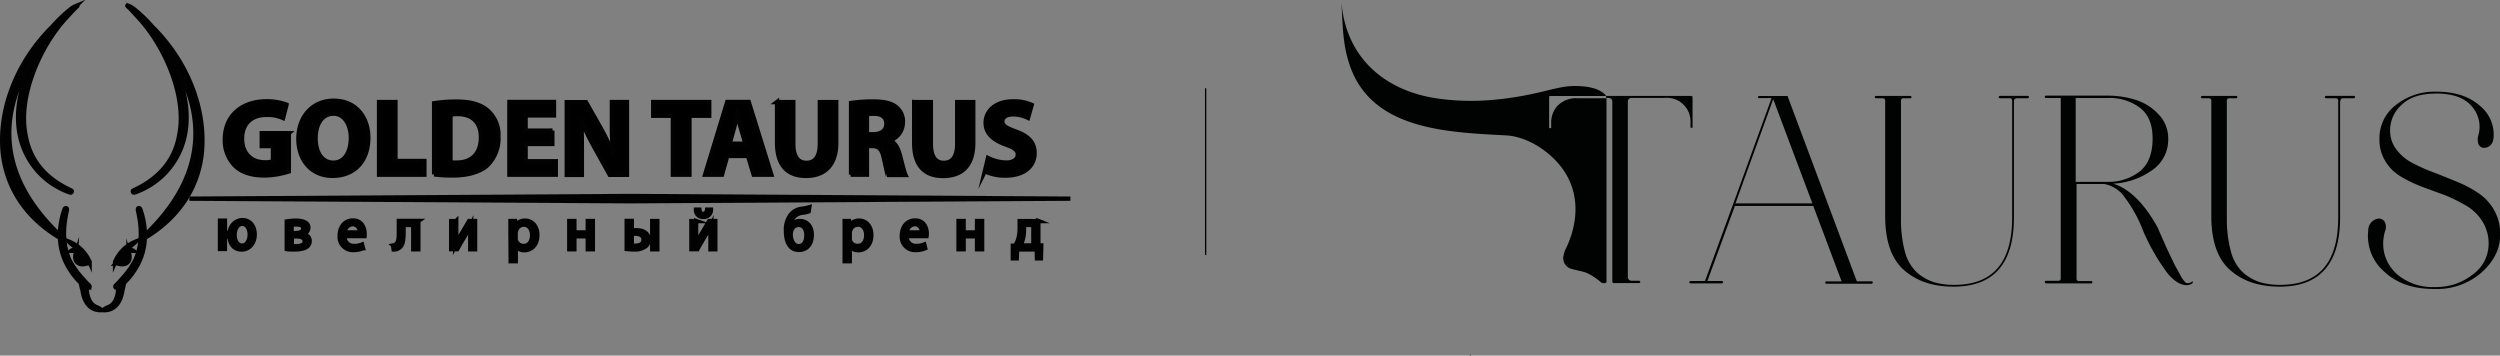 <svg viewBox="0 0 579.88 82.48" xmlns="http://www.w3.org/2000/svg" xmlns:xlink="http://www.w3.org/1999/xlink"><rect x="0" y="0" width="579.88" height="82.48" fill="#808080" stroke="none"/><clipPath id="a" transform="translate(-20.08 -12.82)"><path d="m331.1 12.82h269.35v102.45h-269.35z"/></clipPath><clipPath id="b" transform="translate(-20.08 -12.82)"><path d="m331.1 12.82h268.88v102.38h-268.88z"/></clipPath><g transform="translate(-20.08 -12.82)"><path d="m87.09 43.71h-6.3v3h2.6v3.53a5.68 5.68 0 0 1 -1.84.23c-3.13 0-5.32-2-5.32-5.5 0-3.71 2.42-5.5 5.6-5.5a8.85 8.85 0 0 1 3.91.73l.81-3.1a12.83 12.83 0 0 0 -4.69-.78c-5.52 0-9.61 3.2-9.63 8.83a8.32 8.32 0 0 0 2.37 6.13c1.56 1.49 3.78 2.24 6.86 2.24a19.51 19.51 0 0 0 5.62-.93v-8.87zm10.39-7.53c-4.94 0-8.19 3.78-8.19 8.83 0 4.84 2.95 8.6 7.92 8.6s8.3-3.33 8.3-8.88c-.01-4.67-2.84-8.55-8.03-8.55zm-.08 3c2.62 0 4.06 2.6 4.06 5.65 0 3.28-1.46 5.72-4.06 5.72s-4.11-2.32-4.11-5.65 1.52-5.7 4.11-5.7zm10.6 14.17h10.52v-3.2h-6.71v-13.67h-3.81zm12.76-.08a32.21 32.21 0 0 0 4.34.25c3.3 0 6-.71 7.82-2.17a8.69 8.69 0 0 0 2.77-6.83 7.49 7.49 0 0 0 -2.85-6.35c-1.61-1.19-3.71-1.79-6.93-1.79a33.34 33.34 0 0 0 -5.14.38v16.51zm3.81-13.84a7.83 7.83 0 0 1 1.71-.15c3.3 0 5.35 1.87 5.35 5.35 0 4-2.27 5.93-5.75 5.9a6.42 6.42 0 0 1 -1.31-.08zm23.65 3.68h-6.22v-3.51h6.58v-3.13h-10.35v16.87h10.77v-3.13h-7v-4h6.2v-3.1zm6.83 10.24v-5.09c0-2.75 0-5.14-.18-7.39h.1a60.23 60.23 0 0 0 2.93 6l3.61 6.51h4v-16.89h-3.51v4.92c0 2.55.08 4.84.3 7.06h-.05a51.72 51.72 0 0 0 -2.75-5.77l-3.5-6.18h-4.46v16.87h3.51zm21.11 0h3.84v-13.67h4.59v-3.2h-13v3.2h4.56v13.67zm17.42-4.35 1.31 4.34h4.11l-5.24-16.87h-5l-5.14 16.87h3.93l1.22-4.34zm-4.26-2.85 1-3.58c.28-1 .53-2.27.78-3.25.25 1 .53 2.27.83 3.25l1.06 3.58zm11-9.68v9.41c0 5.35 2.47 7.74 6.73 7.74s7-2.47 7-7.67v-9.45h-3.81v9.68c0 3-1.11 4.41-3.1 4.41s-3.05-1.49-3.05-4.41v-9.68h-3.81zm17.07 16.87h3.78v-6.65h1.13c1.56 0 2.29.58 2.77 2.72a29.19 29.19 0 0 0 1.13 4h3.91c-.33-.66-.81-2.85-1.36-4.82-.43-1.56-1.08-2.65-2.24-3.13v-.08a4.44 4.44 0 0 0 3-4.11 4.23 4.23 0 0 0 -1.51-3.57c-1.21-1-2.95-1.34-5.45-1.34a32.81 32.81 0 0 0 -5.07.35v16.62zm3.78-14a7.21 7.21 0 0 1 1.71-.13c1.77 0 2.8.81 2.8 2.32s-1.11 2.42-3 2.42h-1.51v-4.62zm10.95-2.85v9.41c0 5.35 2.47 7.74 6.71 7.74 4.41 0 7-2.47 7-7.67v-9.47h-3.73v9.68c0 3-1.11 4.41-3.1 4.41s-3-1.49-3-4.41v-9.68h-3.78zm16.39 16.06a10.87 10.87 0 0 0 4.77 1c4.64 0 6.78-2.4 6.78-5.22 0-2.37-1.36-3.93-4.36-5-2.19-.83-3.13-1.29-3.13-2.37 0-.83.81-1.61 2.45-1.61a7.94 7.94 0 0 1 3.51.81l.86-3a9.85 9.85 0 0 0 -4.31-.83c-4 0-6.38 2.17-6.38 5 0 2.45 1.84 4 4.64 5 2 .71 2.82 1.29 2.82 2.35s-.93 1.84-2.67 1.84a9.72 9.72 0 0 1 -4.24-1.06z" stroke="#020202" stroke-miterlimit="10"/><path d="m72.26 64v2.77h1.13a3 3 0 0 1 2.9-2.9c1.71 0 2.87 1.34 2.87 3.35s-1.31 3.48-3 3.48-2.72-1.16-2.85-3h-1.06v2.87h-1.15v-6.57zm5.74 3.24c0-1.21-.55-2.5-1.71-2.5s-1.79 1.26-1.79 2.55.58 2.5 1.74 2.5 1.76-1.32 1.76-2.55z" stroke="#020202" stroke-miterlimit="10"/><path d="m86.59 64.18a14.65 14.65 0 0 1 2.09-.18c1.11 0 2.93.2 2.93 1.64a1.56 1.56 0 0 1 -1.36 1.49c1 .13 1.66.66 1.66 1.61 0 1.71-2.17 1.94-3.45 1.94-.73 0-1.51 0-1.87-.08zm1.16 5.7a9.45 9.45 0 0 0 1 .05c.81 0 2-.18 2-1.13s-1-1.16-2.09-1.16h-.86zm0-3h.88c.88 0 1.79-.25 1.79-1s-.58-1-1.77-1c-.4 0-.66 0-.93 0v1.94z" stroke="#020202" stroke-miterlimit="10"/><path d="m100 67.59a2.08 2.08 0 0 0 2.24 2.27 4.43 4.43 0 0 0 1.82-.33l.23.86a5.54 5.54 0 0 1 -2.19.43 3.06 3.06 0 0 1 -3.23-3.33c0-2 1.16-3.53 3.08-3.53 2.14 0 2.7 1.87 2.7 3.08a3.12 3.12 0 0 1 0 .55zm3.51-.86a1.68 1.68 0 0 0 -1.66-1.92 2 2 0 0 0 -1.82 1.92z" stroke="#020202" stroke-miterlimit="10"/><path d="m117.12 64.08v6.56h-1.19v-5.64h-2.24v1.66c0 1.84-.18 3.08-1 3.63a2 2 0 0 1 -1.31.4l-.13-.93a1.56 1.56 0 0 0 .66-.28c.61-.45.68-1.36.68-2.82v-2.6h4.56z" stroke="#020202" stroke-miterlimit="10"/><path d="m125.91 64.08v2.77c0 1 0 1.69-.08 2.62.4-.81.63-1.26 1.06-2l2-3.38h1.39v6.56h-1.13v-2.76c0-1.06 0-1.61.08-2.7-.43.86-.71 1.39-1.11 2-.63 1-1.36 2.27-2 3.43h-1.39v-6.52h1.16z" stroke="#020202" stroke-miterlimit="10"/><path d="m138.48 66.23c0-.83 0-1.51 0-2.14h1.06l.08 1.13a2.53 2.53 0 0 1 2.3-1.22c1.59 0 2.8 1.34 2.8 3.33 0 2.35-1.44 3.53-3 3.53a2.33 2.33 0 0 1 -2-1v3.56h-1.19zm1.18 1.77a3.37 3.37 0 0 0 .05.48 1.84 1.84 0 0 0 1.79 1.39c1.26 0 2-1 2-2.52 0-1.31-.68-2.42-1.94-2.42a1.87 1.87 0 0 0 -1.79 1.46 1.61 1.61 0 0 0 -.08.48v1.13z" stroke="#020202" stroke-miterlimit="10"/><path d="m153.31 64.08v2.65h3.1v-2.65h1.19v6.56h-1.19v-3h-3.1v3h-1.19v-6.56z" stroke="#020202" stroke-miterlimit="10"/><path d="m166.63 64.08v2.22a5.86 5.86 0 0 1 1.06-.08c1.41 0 2.85.58 2.85 2.19a1.91 1.91 0 0 1 -.68 1.51 4.12 4.12 0 0 1 -2.65.76c-.66 0-1.26-.05-1.77-.1v-6.53h1.19zm0 5.73a4.2 4.2 0 0 0 .83 0c.93 0 1.89-.35 1.89-1.39s-1-1.39-1.84-1.39a4.56 4.56 0 0 0 -.88.08zm5.92-5.73v6.56h-1.19v-6.56z" stroke="#020202" stroke-miterlimit="10"/><path d="m181.55 64.08v2.77c0 1 0 1.69-.08 2.62h.05c.4-.81.63-1.26 1.06-2l2-3.38h1.42v6.56h-1.13v-2.76c0-1.06 0-1.61.08-2.7-.43.86-.71 1.39-1.11 2-.63 1-1.36 2.27-2 3.43h-1.39v-6.52h1.16zm.76-2.64c.05.58.33 1 .86 1s.86-.45.93-1h.9a1.66 1.66 0 0 1 -1.79 1.69 1.59 1.59 0 0 1 -1.71-1.69z" stroke="#020202" stroke-miterlimit="10"/><path d="m207.66 61.86a8.07 8.07 0 0 1 -1.36.3 3.16 3.16 0 0 0 -2.3 1.24 4.4 4.4 0 0 0 -.71 2.17 2.51 2.51 0 0 1 2.29-1.49c1.61 0 2.8 1.16 2.8 3.23s-1.11 3.48-3 3.48c-2.29 0-3-2.22-3-4.39a5.77 5.77 0 0 1 1-3.63 3.78 3.78 0 0 1 2.82-1.54 12.52 12.52 0 0 0 1.61-.35zm-2.35 3.14a1.66 1.66 0 0 0 -1.49.88 2.72 2.72 0 0 0 -.33 1.39c0 1.08.53 2.65 1.84 2.65s1.79-1.29 1.79-2.5c.03-1.07-.39-2.42-1.81-2.42z" fill="#020202" stroke="#020202" stroke-miterlimit="10"/><path d="m216 66.23c0-.83 0-1.51 0-2.14h1l.08 1.13a2.53 2.53 0 0 1 2.31-1.22c1.59 0 2.8 1.34 2.8 3.33 0 2.35-1.44 3.53-3 3.53a2.33 2.33 0 0 1 -2-1v3.56h-1.19zm1.14 1.77a3.37 3.37 0 0 0 .05.48 1.84 1.84 0 0 0 1.81 1.38c1.26 0 2-1 2-2.52 0-1.31-.68-2.42-1.94-2.42a1.87 1.87 0 0 0 -1.79 1.46 1.61 1.61 0 0 0 -.08.48v1.14z" stroke="#020202" stroke-miterlimit="10"/><path d="m230.4 67.59a2.08 2.08 0 0 0 2.24 2.27 4.43 4.43 0 0 0 1.82-.33l.23.86a5.54 5.54 0 0 1 -2.19.43 3.06 3.06 0 0 1 -3.23-3.33c0-2 1.16-3.53 3.08-3.53 2.14 0 2.7 1.87 2.7 3.08a3.12 3.12 0 0 1 -.05.55zm3.48-.86a1.68 1.68 0 0 0 -1.66-1.92 2 2 0 0 0 -1.82 1.92z" stroke="#020202" stroke-miterlimit="10"/><path d="m243.6 64.08v2.65h3.1v-2.65h1.19v6.56h-1.19v-3h-3.1v3h-1.19v-6.56z" stroke="#020202" stroke-miterlimit="10"/><path d="m260.93 64.08v5.67h.68l-.08 3h-.93l-.05-2.07h-4.55l-.08 2.07h-.92v-2.95h.55a5.76 5.76 0 0 0 .66-1.34 8.87 8.87 0 0 0 .38-2.62v-1.74h4.39zm-3.33 2a8.3 8.3 0 0 1 -.33 2.45 5.56 5.56 0 0 1 -.5 1.21h3v-4.74h-2.17z" stroke="#020202" stroke-miterlimit="10"/><path d="m64 58.9 102.18-.62 102.18.62-102.18.6z" stroke="#020202" stroke-miterlimit="10"/><path d="m34 68a14.22 14.22 0 0 0 2.44 7.53 15.4 15.4 0 0 0 2.37 2.89c.11.55.2 1 .39 1.67.2 1.38.91 4.6 4.1 4.68a1 1 0 0 0 .26 0 .1.1 0 0 0 0-.1 4.39 4.39 0 0 0 -1.07-.6 3.15 3.15 0 0 1 -1.56-1.35 6.31 6.31 0 0 1 -.68-2.19c0-.31-.15-.81-.18-1.28a1.45 1.45 0 0 0 .44.26c.31.15.47-.26.24-.47a18.08 18.08 0 0 1 -1.37-1.45 19.62 19.62 0 0 1 -3.27-4.6c-1.59-3.85-1.4-7.45-.5-11.46 0-.2 0-.33-.13-.41s-.34 0-.44.24a18.88 18.88 0 0 0 -1.07 6c-16.91-16.07-12.8-31.76-4.8-43.15-4.28 7.07-5.9 14.57-4.28 20.86a17.75 17.75 0 0 0 11.33 12.37c.2.08.41.1.49-.13s0-.21-.21-.36c-5.92-2.73-9.5-6.95-10.5-12.88-1.77-8.91 3.33-20.44 9.2-26.88 1.28-1.4 2.15-2.37 2.68-2.83.15-.1.36-.39-.15-.16a5.45 5.45 0 0 0 -1.17.67 33.55 33.55 0 0 0 -4.33 4.13c-8.36 8.26-12.63 19.49-11.46 29.7 1.01 7.97 5.48 14.7 13.23 19.3z" stroke="#020202" stroke-miterlimit="10"/><path d="m37.67 71.49c-.5 1.45.2 3.07 2.37 2.52-1.4-.87-2.49-.87-2.37-2.52z" stroke="#020202" stroke-miterlimit="10"/><path d="m40.66 73.85a27.14 27.14 0 0 0 -2.6-2.63 1 1 0 0 0 -1.46-.22c.39 0 1 0 1.24.44.27.18 1.7 2.26 2.82 2.41z" stroke="#020202" stroke-miterlimit="10"/><path d="m40.87 73.59a8.71 8.71 0 0 0 -4.87-4.75 19.14 19.14 0 0 0 2.44 1.93c.63.54 1.33 1.85 2.43 2.82z" stroke="#020202" stroke-miterlimit="10"/><path d="m53.67 68a14.22 14.22 0 0 1 -2.44 7.53 15.4 15.4 0 0 1 -2.37 2.89c-.11.55-.2 1-.37 1.67-.21 1.38-.93 4.6-4.11 4.68a1 1 0 0 1 -.26 0 .1.1 0 0 1 0-.1 4.39 4.39 0 0 1 1.07-.6 3.15 3.15 0 0 0 1.56-1.35 5.91 5.91 0 0 0 .68-2.19c0-.31.15-.81.2-1.28a1.67 1.67 0 0 1 -.46.26c-.31.15-.47-.26-.23-.47a16.47 16.47 0 0 0 1.35-1.45 19.33 19.33 0 0 0 3.27-4.6c1.59-3.85 1.4-7.45.5-11.46 0-.2 0-.33.13-.41s.34 0 .44.24a18.88 18.88 0 0 1 1.07 6c16.89-16.07 12.76-31.76 4.76-43.15 4.28 7.07 5.9 14.57 4.29 20.86a17.78 17.78 0 0 1 -11.35 12.37c-.2.08-.41.1-.49-.13s0-.21.21-.36c5.92-2.73 9.56-7 10.54-12.88 1.79-8.91-3.33-20.44-9.2-26.88-1.28-1.4-2.13-2.37-2.68-2.83-.13-.1-.36-.39.15-.16a5.45 5.45 0 0 1 1.17.67 33.55 33.55 0 0 1 4.29 4.13c8.36 8.26 12.61 19.49 11.46 29.7-.99 7.97-5.48 14.7-13.18 19.3z" stroke="#020202" stroke-miterlimit="10"/><path d="m50 71.49c.5 1.45-.2 3.07-2.37 2.52 1.37-.87 2.44-.87 2.37-2.52z" stroke="#020202" stroke-miterlimit="10"/><path d="m47 73.85a27.14 27.14 0 0 1 2.6-2.63 1 1 0 0 1 1.4-.22c-.39 0-1 0-1.24.44-.24.18-1.65 2.26-2.76 2.41z" stroke="#020202" stroke-miterlimit="10"/><path d="m46.77 73.59a8.71 8.71 0 0 1 4.83-4.75 19.14 19.14 0 0 1 -2.44 1.93c-.58.54-1.3 1.85-2.39 2.82z" stroke="#020202" stroke-miterlimit="10"/></g><g clip-path="url(#a)"><g clip-path="url(#b)"><path d="m428.12 35.62a.27.27 0 1 1 0-.54h6.58l16.08 43h3.39a.34.34 0 0 1 .27.14c.07.07.07.14 0 .27a.36.36 0 0 1 -.27.14h-10.45a.27.27 0 0 1 0-.54h3.53l-6.58-17.5h-18.18l-6.38 17.41h3.32a.34.34 0 0 1 .27.14c.07.07.07.14 0 .27a.36.36 0 0 1 -.27.14h-7.19a.34.34 0 0 1 -.27-.14c-.07-.07-.07-.14 0-.27a.36.36 0 0 1 .27-.14h3.32l6.58-18 8.86-24.43h-2.92zm3.26.2-8.75 24.18h17.84z" fill="#010202" transform="translate(-20.08 -12.82)"/></g><g clip-path="url(#b)"><path d="m487.22 36.23v27q0 16.08-14 16.08c-4.82 0-8.62-1.29-11.53-3.87s-4.34-6.78-4.34-12.48v-26.73a.54.54 0 0 0 -.61-.61h-1.56c-.07 0-.14-.07-.2-.14s-.07-.14 0-.27a.36.36 0 0 1 .27-.14h7.94a.27.27 0 1 1 0 .54h-1.56a.54.54 0 0 0 -.61.61v27.27a28.69 28.69 0 0 0 .95 7.87 10 10 0 0 0 2.85 4.75 11 11 0 0 0 3.87 2.17 16.24 16.24 0 0 0 4.68.61c9 0 13.43-5.22 13.43-15.6v-27.07a.54.54 0 0 0 -.61-.61h-2.19a.34.34 0 0 1 -.27-.14c-.07-.07-.07-.14 0-.27a.36.36 0 0 1 .27-.14h6.38a.34.34 0 0 1 .27.14c.07.07.07.14 0 .27a.36.36 0 0 1 -.27.14h-2.38c-.5 0-.77.21-.77.62" fill="#010202" transform="translate(-20.08 -12.82)"/></g><g clip-path="url(#b)"><path d="m494.61 78.5c-.07 0-.14-.07-.2-.14s-.07-.14 0-.27a.36.36 0 0 1 .27-.14h2.78a.54.54 0 0 0 .61-.61v-41.79h-3.39a.34.34 0 0 1 -.27-.14c-.07-.07-.07-.14 0-.27a.36.36 0 0 1 .27-.14h14.38a21.8 21.8 0 0 1 6.45 1 12.07 12.07 0 0 1 5.22 3.32 7.9 7.9 0 0 1 2.27 5.58 8.57 8.57 0 0 1 -3.73 7.4 17.12 17.12 0 0 1 -9 3.12c3.8 1.22 7.19 4.61 10.25 10.11l1.15 2.65 1.22 2.71 1.11 2.31a19.54 19.54 0 0 0 1.09 2.1l.88 1.63a5.71 5.71 0 0 0 .81 1.15.83.83 0 0 0 .61.41 1.78 1.78 0 0 0 1.15-.34c.14-.07.2 0 .2.07s-.07.27-.27.41a2.57 2.57 0 0 1 -1.15.34c-1.43 0-2.85-.88-4.34-2.58a48.46 48.46 0 0 1 -5.63-9.63 33.39 33.39 0 0 0 -4.41-8.14 7.46 7.46 0 0 0 -4.75-3.12h-6.45v21.91a.54.54 0 0 0 .61.61h2.85c.14 0 .2.07.2.27s-.07.27-.2.27h-10.59zm14.39-42.95h-7.46v19.45h7.46a11.84 11.84 0 0 0 7.53-2.51q2.85-2.44 2.85-7.53c0-3.32-1-5.7-3-7.19a11.72 11.72 0 0 0 -7.38-2.22" fill="#010202" transform="translate(-20.08 -12.82)"/></g><g clip-path="url(#b)"><path d="m562.87 36.23v27q0 16.08-14 16.08c-4.82 0-8.62-1.29-11.53-3.87s-4.34-6.78-4.34-12.44v-26.77a.54.54 0 0 0 -.61-.61h-1.56c-.07 0-.14-.07-.2-.14s-.07-.14 0-.27a.36.36 0 0 1 .27-.14h7.87a.27.27 0 1 1 0 .54h-1.56a.54.54 0 0 0 -.61.61v27.27a28.69 28.69 0 0 0 1 7.87 10 10 0 0 0 2.85 4.75 11 11 0 0 0 3.87 2.17 16.24 16.24 0 0 0 4.68.61c9 0 13.43-5.22 13.43-15.6v-27.07a.54.54 0 0 0 -.61-.61h-2.17a.34.34 0 0 1 -.27-.14c-.07-.07-.07-.14 0-.27a.36.36 0 0 1 .27-.14h6.38a.34.34 0 0 1 .27.14c.07.07.07.14 0 .27a.36.36 0 0 1 -.27.14h-2.37c-.5 0-.7.21-.7.62" fill="#010202" transform="translate(-20.08 -12.82)"/></g><g clip-path="url(#b)"><path d="m585.05 34.53c-3.39 0-6 .81-7.8 2.51a7.9 7.9 0 0 0 -2.78 6 7.2 7.2 0 0 0 1.42 4.41 10.91 10.91 0 0 0 3.66 3.12 42.84 42.84 0 0 0 5 2.24c1.83.68 3.6 1.42 5.43 2.17a26.43 26.43 0 0 1 5 2.65 11.67 11.67 0 0 1 3.66 4 11.11 11.11 0 0 1 1.36 5.67c0 3.19-1.42 6.11-4.27 8.68a15.74 15.74 0 0 1 -11 3.87c-5 0-8.82-1.36-11.67-4.07a10.9 10.9 0 0 1 -3.66-9.5 2.71 2.71 0 0 1 1.9-2.65 1.56 1.56 0 0 1 2 .81 2.65 2.65 0 0 1 0 2 9.86 9.86 0 0 0 0 5.77 9.7 9.7 0 0 0 3.94 5.09 12.85 12.85 0 0 0 7.6 2.1 13.67 13.67 0 0 0 8.82-2.92 8.73 8.73 0 0 0 3.66-7 9.62 9.62 0 0 0 -1.43-5.29 11 11 0 0 0 -3.66-3.6 39.8 39.8 0 0 0 -4.89-2.44l-5.43-2a29.9 29.9 0 0 1 -4.91-2.36 10.06 10.06 0 0 1 -3.6-3.53 9.4 9.4 0 0 1 -1.4-5.26 9.61 9.61 0 0 1 3.87-7.87 14.37 14.37 0 0 1 9.23-3.05c4.21 0 7.53 1 10 3.12a8.63 8.63 0 0 1 3.39 7.26c-.07 1.49-.68 2.37-1.76 2.58a1.41 1.41 0 0 1 -1.83-1 3.48 3.48 0 0 1 0-1.7 7.13 7.13 0 0 0 -1.36-6.72c-1.69-2.09-4.48-3.11-8.48-3.11" fill="#010202" transform="translate(-20.08 -12.82)"/></g><g clip-path="url(#b)"><path d="m412.38 35.07h-19.81c0 .07.07.14.07.2v.27h.61a.82.82 0 0 1 .81.81v41.79a.33.33 0 0 0 .34.34h5.83a.34.34 0 0 0 .27-.14c.07-.07.07-.14 0-.27a.36.36 0 0 0 -.27-.14h-1.76a.82.82 0 0 1 -.81-.81v-40.78a.82.82 0 0 1 .81-.81h7.73a5.49 5.49 0 0 1 6 5.7v1.22h.47v-7.19c-.12-.12-.19-.19-.26-.19" fill="#010202" transform="translate(-20.08 -12.82)"/></g><g clip-path="url(#b)"><path d="m381.44 37.25a5.74 5.74 0 0 0 -1.56 4.07v1.22h-.47v-7.26a.21.21 0 0 1 .2-.2h13a.24.24 0 0 0 -.07-.14c-1.63-1.9-5-2.17-7.26-2.17-3.05 0-6.11 1.09-9.16 1.7a74.19 74.19 0 0 1 -9.5 1.49 55.4 55.4 0 0 1 -13.43-.34c-12.42-1.9-21.17-9.91-22-22.8.34 5 .2 9.77 1.83 14.72 4.95 15.54 22.93 15.94 36.5 16.69 5.16.34 10.52 4 13.37 8.28 3.66 5.5 3.19 12.08.47 17.84a6.24 6.24 0 0 0 -.68 2.17 2.56 2.56 0 0 0 2.1 2.71c1.09.34 2.24.47 3.32.88a14 14 0 0 1 3.39 2.24 1 1 0 0 0 .47.14h.41a.36.36 0 0 0 .34-.34v-42.54h-6.71a5.92 5.92 0 0 0 -4.53 1.64" fill="#010202" transform="translate(-20.08 -12.82)"/></g></g><path d="m279.65 59.15v-38.68" fill="#fff" stroke="#020202" stroke-miterlimit="10" stroke-width=".3"/><path d="m341.09 82.38h-.17" fill="none" stroke="#020202" stroke-miterlimit="10" stroke-width=".2"/></svg>